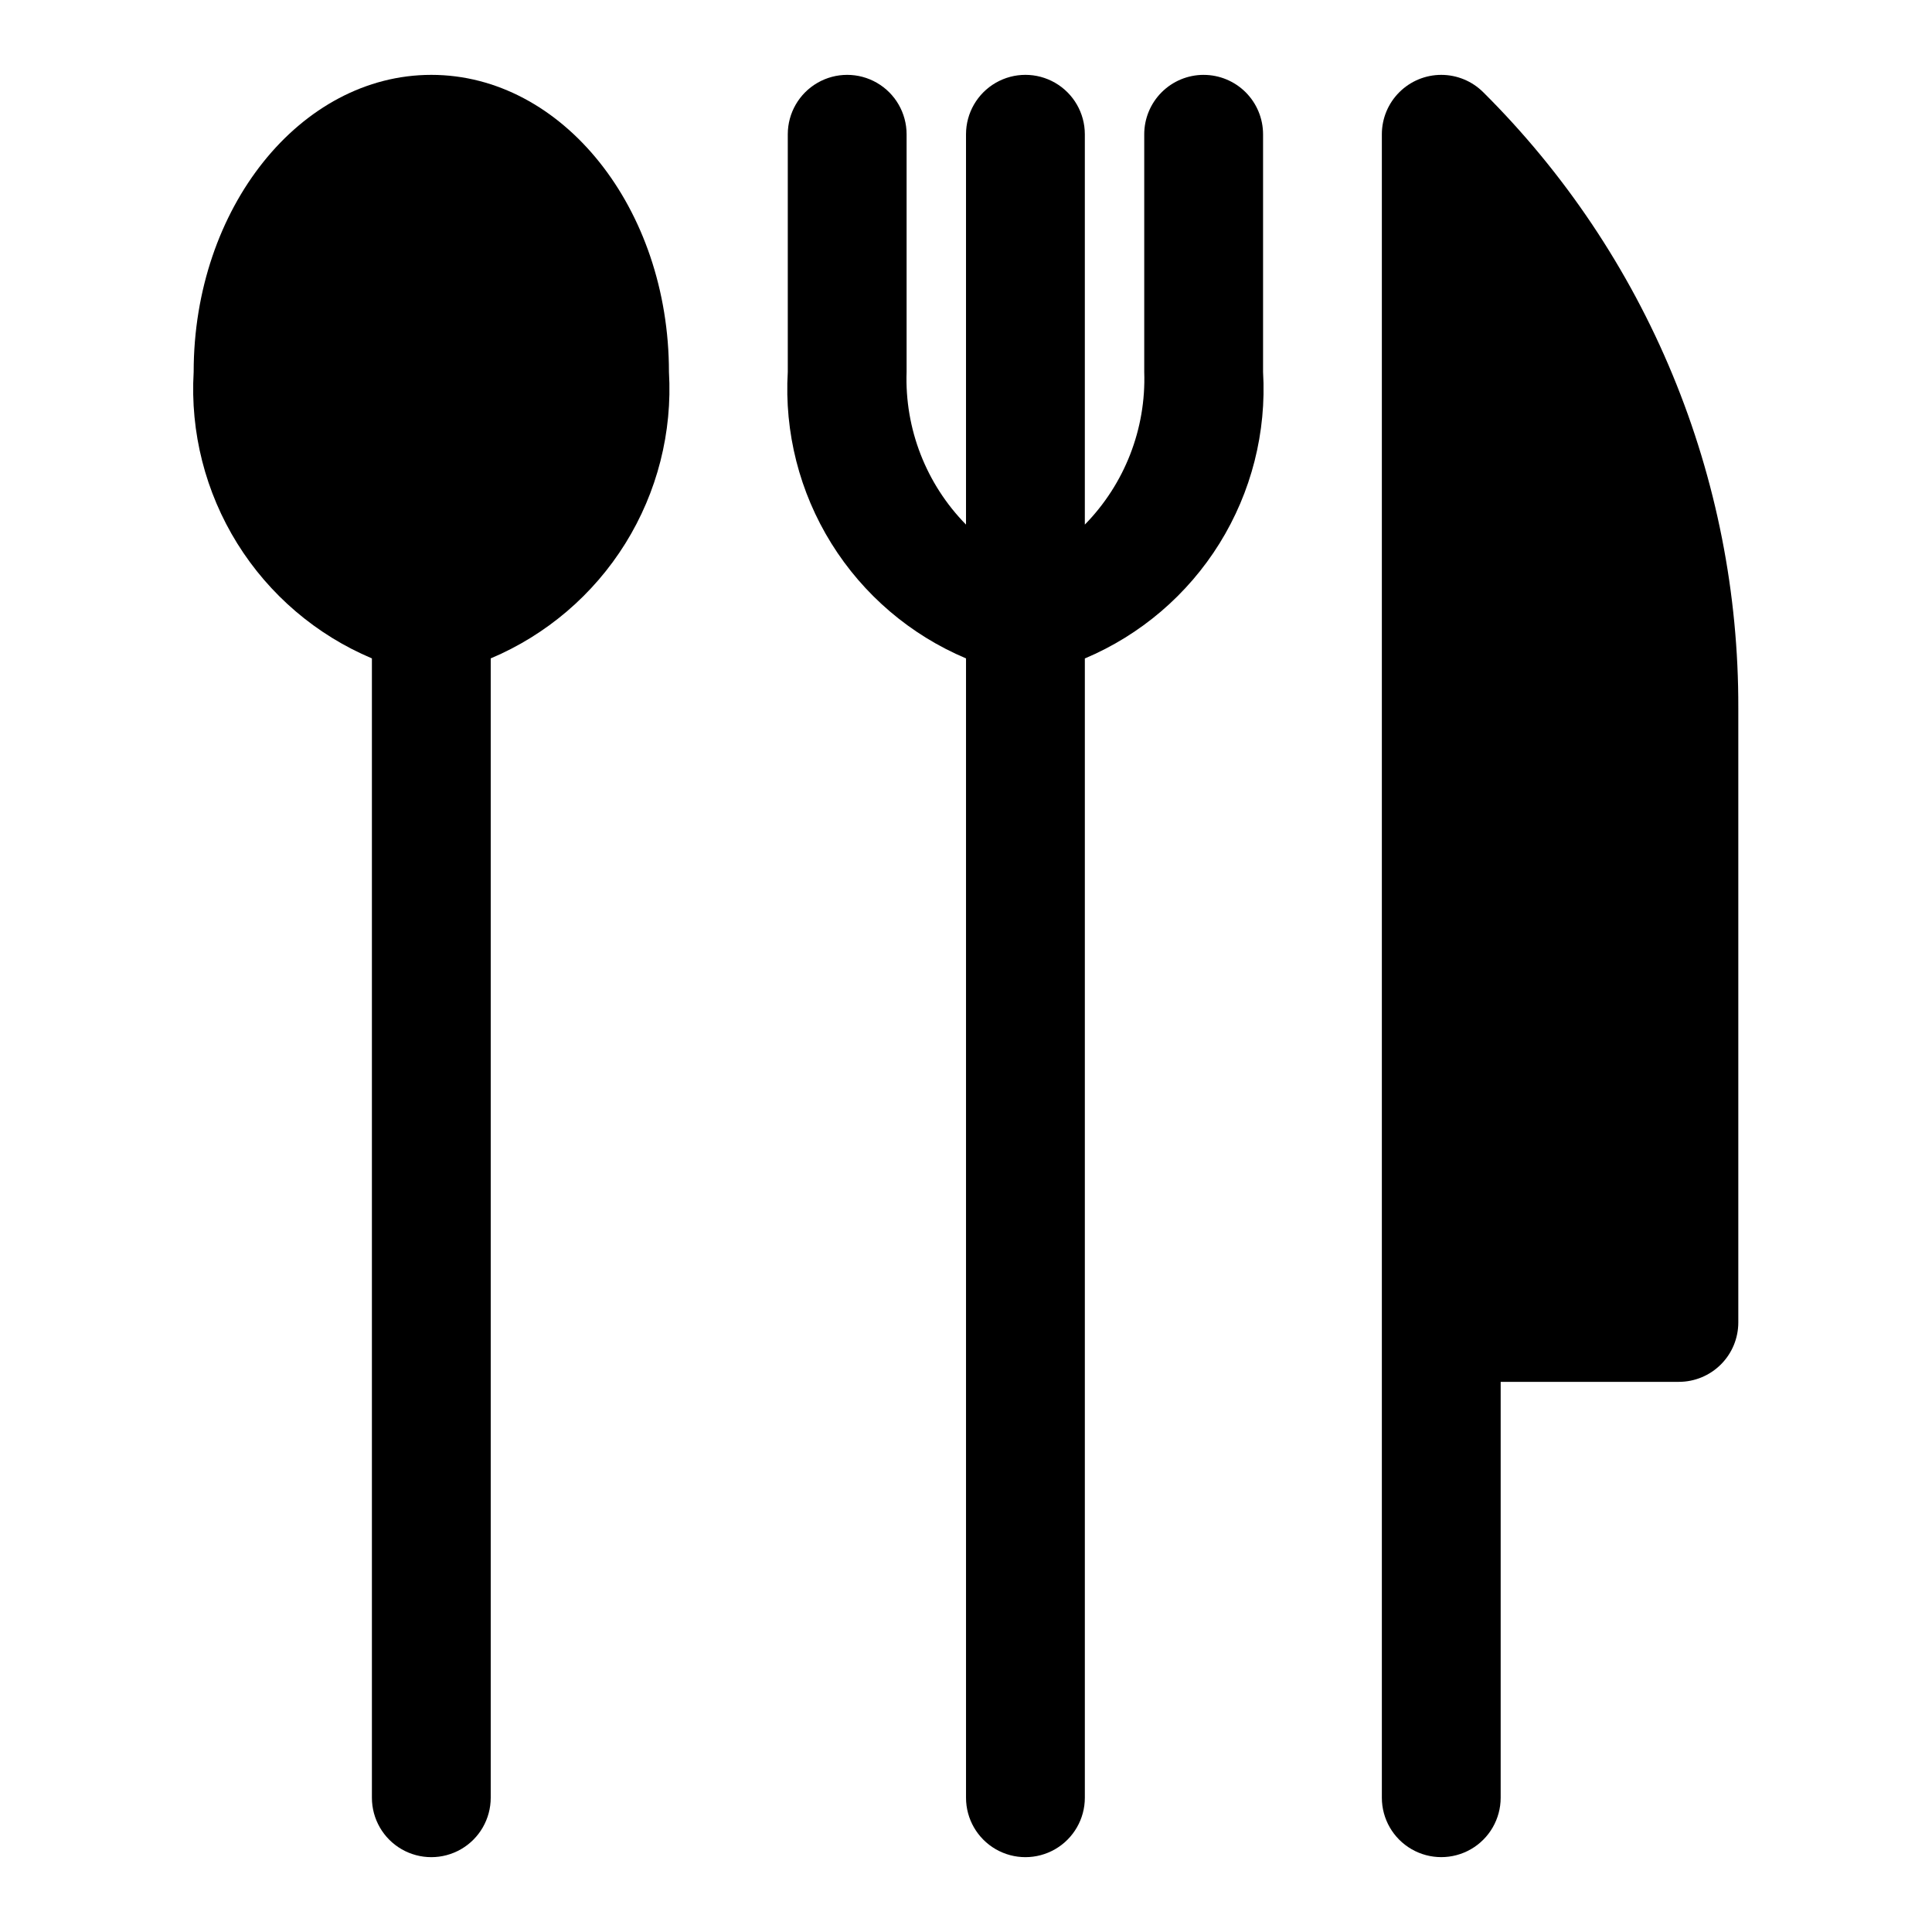 <?xml version="1.0" encoding="UTF-8"?>
<!-- Uploaded to: ICON Repo, www.svgrepo.com, Generator: ICON Repo Mixer Tools -->
<svg fill="#000000" width="800px" height="800px" version="1.1" viewBox="144 144 512 512" xmlns="http://www.w3.org/2000/svg">
 <g>
  <path d="m258.3 163.84c-34.73 0-62.977 35.316-62.977 78.723-0.938 15.984 3.102 31.867 11.559 45.461 8.457 13.594 20.922 24.234 35.676 30.457v301.94c0 5.625 3 10.824 7.871 13.637 4.871 2.812 10.875 2.812 15.746 0 4.871-2.812 7.871-8.012 7.871-13.637v-301.94c14.754-6.223 27.215-16.863 35.676-30.457 8.457-13.594 12.496-29.477 11.555-45.461 0-43.406-28.242-78.723-62.977-78.723z"/>
  <path d="m462.98 163.84c-4.176 0-8.184 1.66-11.133 4.613-2.953 2.953-4.613 6.957-4.613 11.133v62.977c0.512 15.074-5.18 29.695-15.742 40.461v-103.44c0-5.625-3.004-10.824-7.875-13.637-4.871-2.812-10.871-2.812-15.742 0s-7.871 8.012-7.871 13.637v103.44c-10.574-10.758-16.266-25.387-15.746-40.461v-62.977c0-5.625-3-10.824-7.871-13.637-4.871-2.812-10.875-2.812-15.746 0-4.871 2.812-7.871 8.012-7.871 13.637v62.977c-0.938 15.984 3.098 31.867 11.559 45.461 8.457 13.594 20.922 24.234 35.676 30.457v301.94c0 5.625 3 10.824 7.871 13.637s10.871 2.812 15.742 0c4.871-2.812 7.875-8.012 7.875-13.637v-301.92c14.754-6.223 27.219-16.867 35.676-30.465 8.457-13.598 12.496-29.484 11.555-45.469v-62.977c0-4.176-1.66-8.18-4.609-11.133-2.953-2.953-6.961-4.613-11.133-4.613z"/>
  <path d="m537.08 168.45c-2.953-2.949-6.957-4.609-11.133-4.609-4.172 0-8.176 1.66-11.129 4.613-2.953 2.949-4.613 6.953-4.613 11.129v440.83c0 5.625 3 10.824 7.871 13.637s10.875 2.812 15.746 0c4.871-2.812 7.871-8.012 7.871-13.637v-110.21h47.23c4.176 0 8.18-1.66 11.133-4.613 2.953-2.949 4.613-6.957 4.613-11.133v-162.84c0.086-30.316-5.844-60.348-17.445-88.355-11.602-28.012-28.645-53.441-50.145-74.816z"/>
 </g>
</svg>